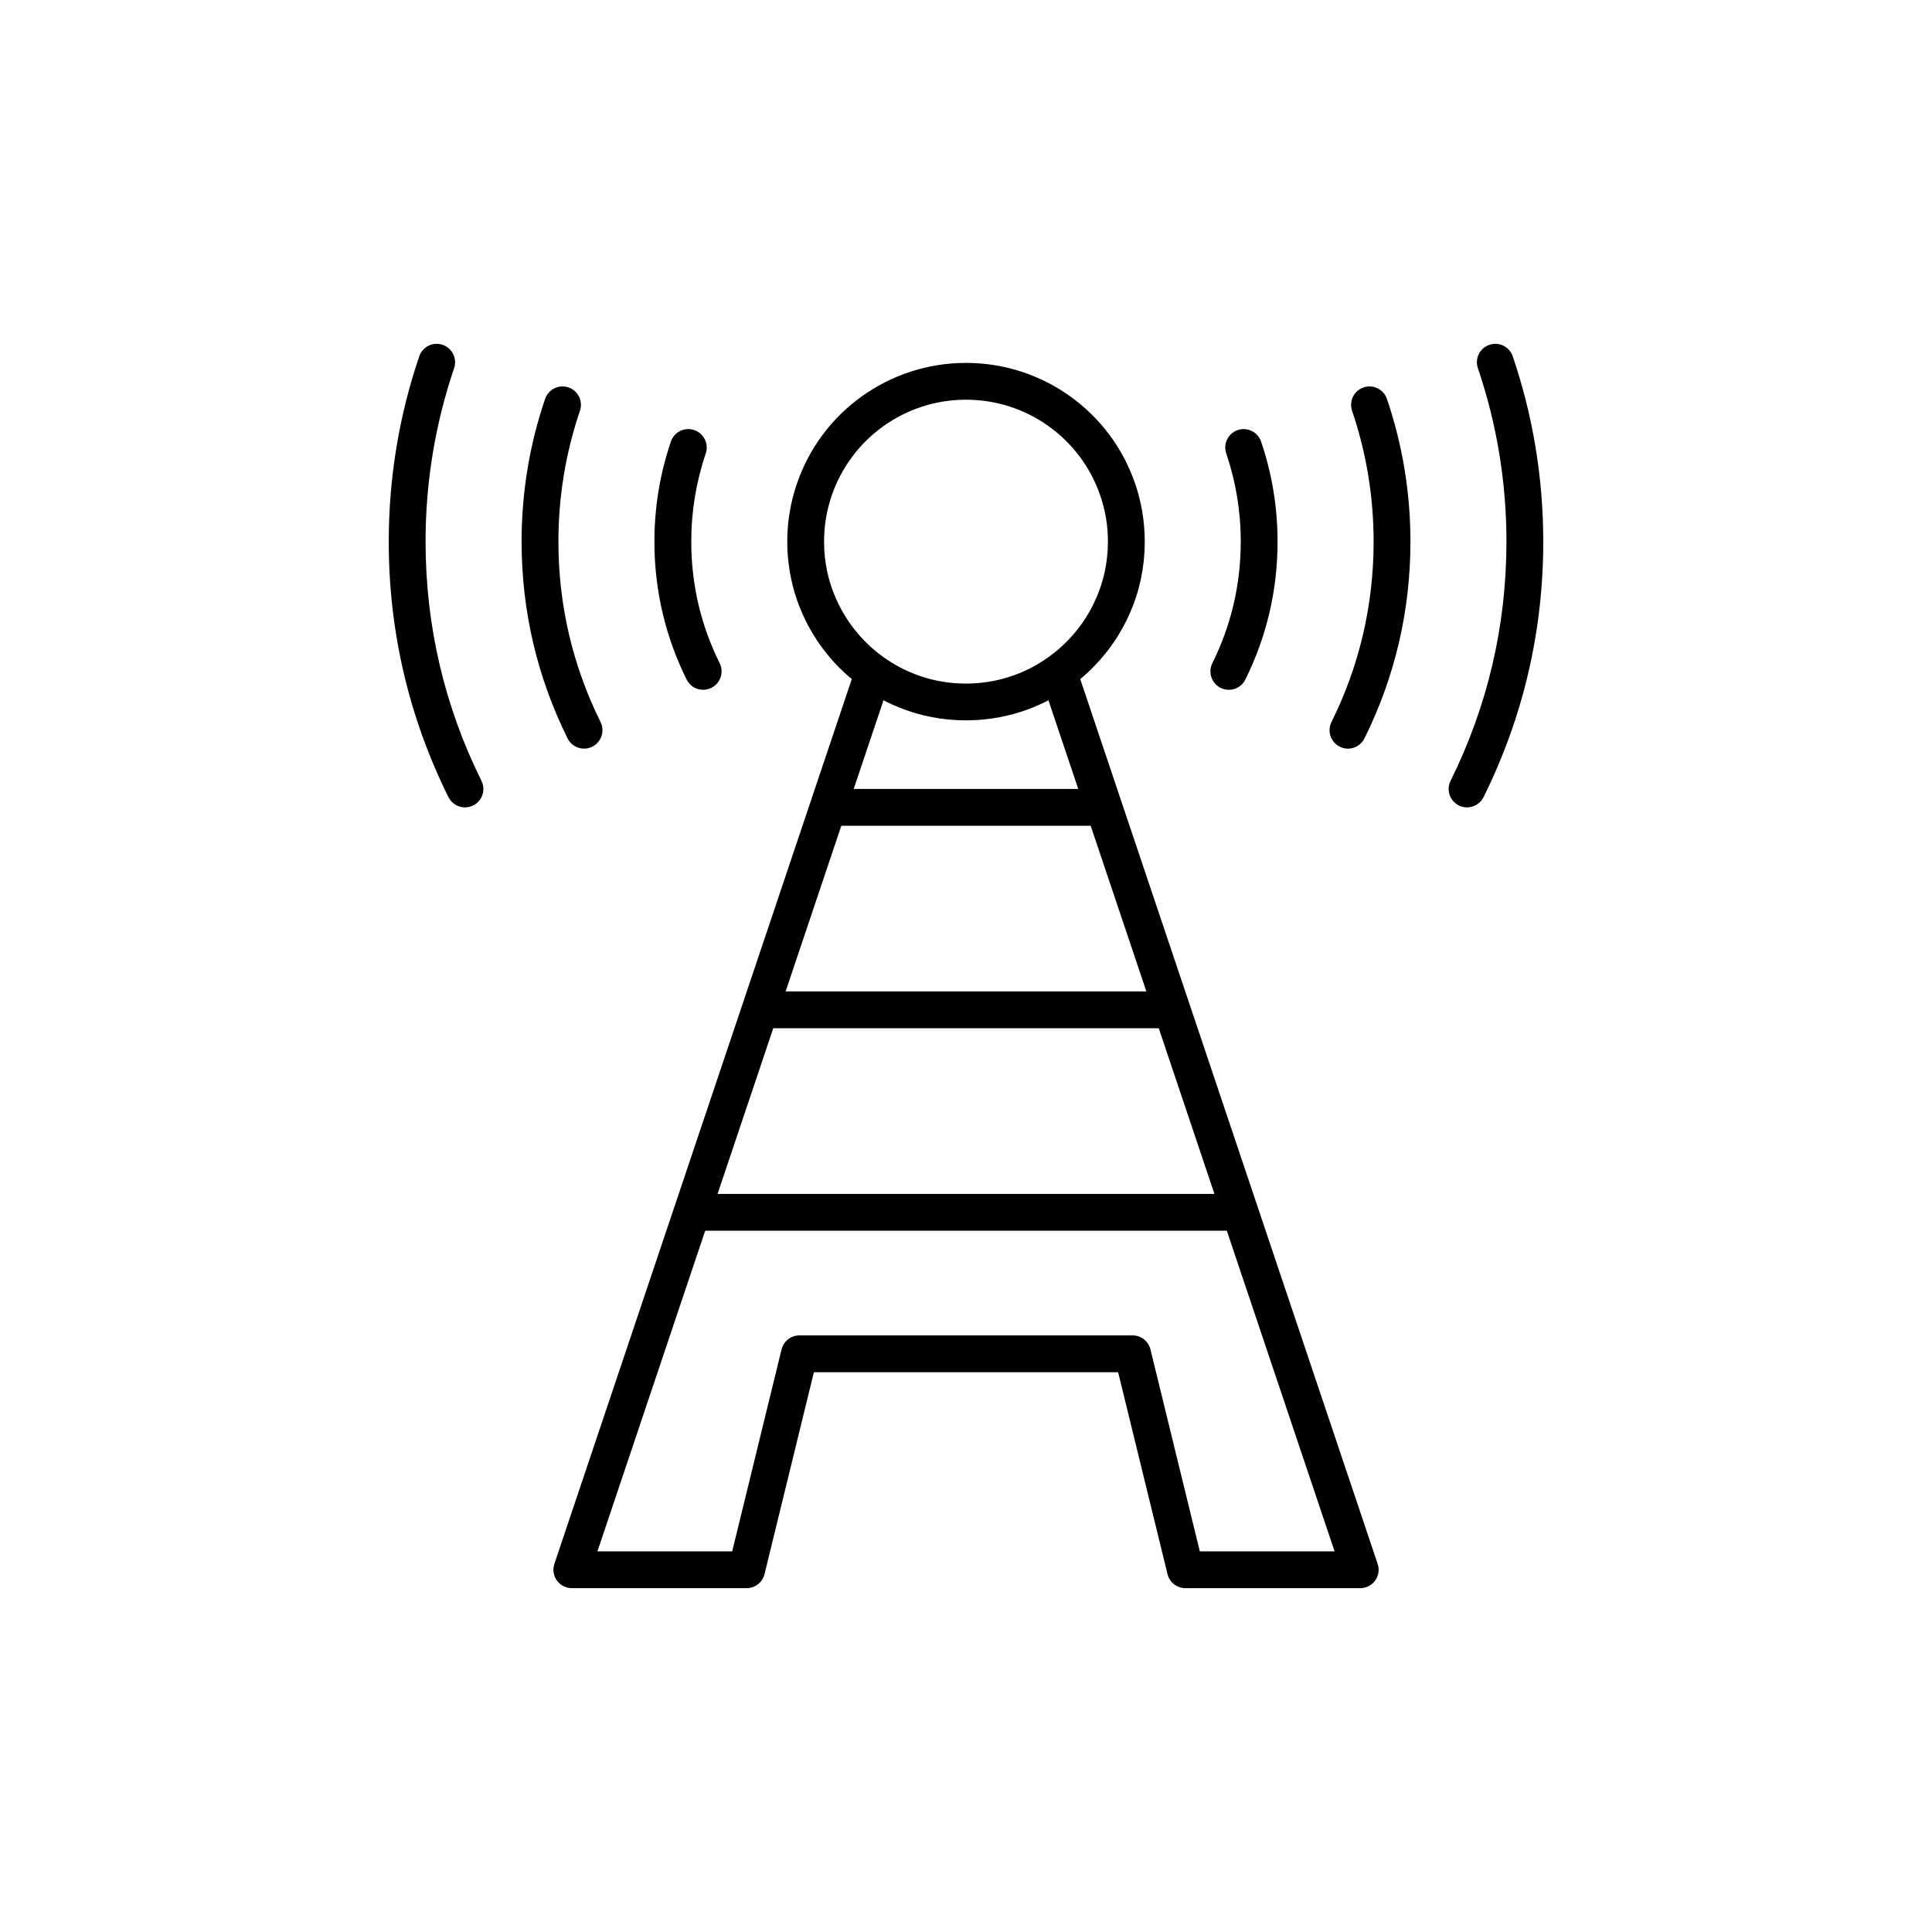<?xml version="1.0" encoding="UTF-8"?>
<!-- The Best Svg Icon site in the world: iconSvg.co, Visit us! https://iconsvg.co -->
<svg fill="#000000" width="800px" height="800px" version="1.1" viewBox="144 144 512 512" xmlns="http://www.w3.org/2000/svg">
 <g>
  <path d="m530.62 357.46c0.695 0.344 1.438 0.504 2.16 0.504 1.793 0 3.523-0.992 4.375-2.707 10.5-21.176 15.824-43.969 15.824-67.727 0-16.785-2.719-33.309-8.086-49.102-0.867-2.559-3.637-3.914-6.191-3.047-2.555 0.867-3.914 3.641-3.047 6.191 5.023 14.781 7.57 30.25 7.57 45.961 0 22.25-4.984 43.57-14.812 63.398-1.195 2.402-0.207 5.324 2.207 6.527z"/>
  <path d="m261.3 235.38c-2.555-0.867-5.324 0.492-6.191 3.047-5.367 15.793-8.086 32.312-8.086 49.102 0 23.766 5.324 46.551 15.824 67.727 0.852 1.715 2.578 2.707 4.379 2.707 0.727 0 1.465-0.156 2.16-0.504 2.414-1.199 3.402-4.121 2.203-6.535-9.824-19.828-14.809-41.152-14.809-63.398 0-15.715 2.543-31.18 7.57-45.961 0.863-2.543-0.504-5.316-3.051-6.184z"/>
  <path d="m511.55 249.72c-0.867-2.551-3.637-3.914-6.191-3.047-2.551 0.867-3.914 3.641-3.043 6.191 3.785 11.141 5.707 22.797 5.707 34.668 0 16.766-3.758 32.852-11.168 47.82-1.195 2.414-0.211 5.336 2.207 6.535 0.695 0.344 1.438 0.516 2.16 0.516 1.793 0 3.523-1.004 4.375-2.715 8.086-16.312 12.184-33.871 12.184-52.156-0.004-12.941-2.098-25.672-6.231-37.812z"/>
  <path d="m294.41 339.68c0.852 1.715 2.578 2.715 4.375 2.715 0.73 0 1.473-0.168 2.16-0.516 2.414-1.199 3.402-4.121 2.207-6.535-7.41-14.969-11.168-31.055-11.168-47.82 0-11.863 1.918-23.527 5.707-34.668 0.867-2.551-0.5-5.324-3.047-6.191-2.555-0.867-5.32 0.504-6.191 3.047-4.133 12.141-6.227 24.879-6.227 37.805 0 18.301 4.102 35.852 12.184 52.164z"/>
  <path d="m467.49 326.29c0.695 0.344 1.438 0.516 2.16 0.516 1.797 0 3.527-0.992 4.375-2.707 5.668-11.438 8.543-23.734 8.543-36.566 0-9.074-1.473-17.984-4.363-26.512-0.867-2.551-3.637-3.906-6.191-3.047-2.551 0.875-3.914 3.641-3.047 6.191 2.551 7.508 3.844 15.371 3.844 23.371 0 11.305-2.527 22.148-7.527 32.223-1.191 2.41-0.207 5.344 2.207 6.531z"/>
  <path d="m327.98 257.97c-2.551-0.867-5.32 0.504-6.191 3.047-2.898 8.52-4.363 17.438-4.363 26.512 0 12.832 2.875 25.129 8.543 36.566 0.852 1.715 2.578 2.707 4.375 2.707 0.73 0 1.473-0.168 2.168-0.516 2.414-1.188 3.402-4.121 2.207-6.535-4.996-10.078-7.527-20.918-7.527-32.223 0-8 1.289-15.859 3.844-23.371 0.852-2.551-0.508-5.316-3.055-6.188z"/>
  <path d="m295.54 564.88h46.332c2.246 0 4.203-1.535 4.734-3.719l13.082-53.508h80.625l13.09 53.508c0.535 2.188 2.492 3.719 4.742 3.719h46.332c1.57 0 3.043-0.754 3.961-2.023 0.918-1.27 1.164-2.91 0.66-4.398l-49.445-147.11-29.379-87.379c5.094-4.242 9.273-9.516 12.203-15.445 2.848-5.719 4.457-11.84 4.82-18.223 0.051-0.918 0.074-1.84 0.074-2.766 0-0.641-0.012-1.289-0.039-1.941-0.031-0.734-0.082-1.457-0.141-2.188-0.328-3.789-1.098-7.488-2.312-11.078-6.519-19.234-24.551-32.156-44.875-32.156-20.32 0-38.352 12.918-44.871 32.156-1.656 4.883-2.5 10.004-2.5 15.203 0 0.926 0.023 1.848 0.074 2.766 0.059 1.043 0.16 2.098 0.293 3.129 0.645 5.254 2.152 10.312 4.523 15.086l0.004 0.012c2.934 5.934 7.117 11.219 12.203 15.445l-78.816 234.48c-0.5 1.484-0.25 3.129 0.664 4.398 0.91 1.27 2.387 2.027 3.961 2.027zm170.3-104.48h-131.68l14.762-43.906h102.16zm-98.879-97.57h66.078l14.758 43.906h-95.598zm11.664-33.008c0.16 0.09 0.324 0.168 0.484 0.246 0.398 0.195 0.797 0.383 1.195 0.57 0.102 0.039 0.203 0.09 0.301 0.137 0.5 0.227 1.004 0.441 1.512 0.648 0.133 0.051 0.262 0.102 0.387 0.156 0.387 0.145 0.77 0.297 1.16 0.441 0.172 0.059 0.344 0.117 0.516 0.188 0.371 0.125 0.75 0.258 1.125 0.371 0.156 0.051 0.309 0.105 0.465 0.156 0.523 0.156 1.047 0.316 1.578 0.465 0.031 0.012 0.059 0.02 0.086 0.02 0.504 0.137 1.008 0.266 1.512 0.395 0.168 0.039 0.328 0.07 0.5 0.105 0.383 0.09 0.766 0.168 1.152 0.246 0.176 0.039 0.352 0.07 0.527 0.105 0.418 0.082 0.848 0.156 1.273 0.215 0.121 0.02 0.242 0.051 0.367 0.07 0.543 0.082 1.09 0.156 1.637 0.215 0.133 0.02 0.273 0.031 0.402 0.039 0.418 0.051 0.84 0.09 1.258 0.125 0.188 0.012 0.367 0.031 0.555 0.039 0.398 0.031 0.789 0.051 1.188 0.07 0.172 0.012 0.336 0.02 0.516 0.02 0.559 0.02 1.117 0.031 1.676 0.031 0.562 0 1.125-0.012 1.676-0.031 0.172 0 0.336-0.012 0.516-0.02 0.398-0.02 0.789-0.039 1.188-0.07 0.188-0.012 0.371-0.031 0.555-0.039 0.418-0.039 0.84-0.082 1.258-0.125 0.137-0.012 0.273-0.02 0.414-0.039 0.543-0.059 1.094-0.137 1.637-0.215 0.125-0.02 0.246-0.051 0.371-0.07 0.422-0.059 0.848-0.137 1.266-0.215 0.18-0.039 0.359-0.07 0.539-0.105 0.383-0.082 0.762-0.156 1.137-0.238 0.172-0.051 0.336-0.082 0.508-0.125 0.488-0.105 0.984-0.238 1.465-0.363 0.047-0.02 0.09-0.031 0.133-0.039 0.523-0.145 1.047-0.309 1.566-0.465 0.168-0.051 0.328-0.105 0.488-0.156 0.363-0.117 0.73-0.246 1.09-0.371 0.18-0.059 0.363-0.125 0.539-0.195 0.371-0.137 0.742-0.277 1.109-0.422 0.145-0.059 0.297-0.117 0.438-0.168 0.5-0.207 0.996-0.422 1.484-0.641 0.121-0.059 0.246-0.117 0.367-0.176 0.379-0.168 0.75-0.344 1.125-0.527 0.176-0.09 0.352-0.176 0.527-0.266 0.152-0.082 0.309-0.156 0.457-0.238l7.894 23.496-59.5 0.004 7.894-23.496c0.168 0.086 0.328 0.168 0.488 0.242zm-12.359-25.641c-2.254-4.523-3.531-9.387-3.82-14.453-0.039-0.73-0.059-1.457-0.059-2.195 0-0.516 0.012-1.023 0.031-1.547 0.145-3.602 0.801-7.133 1.949-10.531 5.176-15.27 19.496-25.531 35.629-25.531 16.141 0 30.461 10.262 35.633 25.531 1.32 3.879 1.984 7.941 1.984 12.07 0 0.734-0.02 1.465-0.059 2.195-0.004 0.082-0.016 0.168-0.02 0.246-0.312 4.977-1.582 9.754-3.805 14.219-2.754 5.586-6.914 10.449-12.016 14.062-6.359 4.516-13.871 6.906-21.719 6.906-0.977 0-1.953-0.039-2.922-0.105-0.52-0.039-1.031-0.09-1.547-0.156-6.211-0.73-12.105-2.992-17.25-6.641-5.094-3.609-9.242-8.469-12.012-14.07zm-35.379 165.97h138.23l28.562 84.977h-35.715l-13.082-53.52c-0.535-2.188-2.492-3.719-4.742-3.719l-88.285 0.004c-2.246 0-4.203 1.535-4.734 3.719l-13.082 53.52h-35.715z"/>
 </g>
</svg>